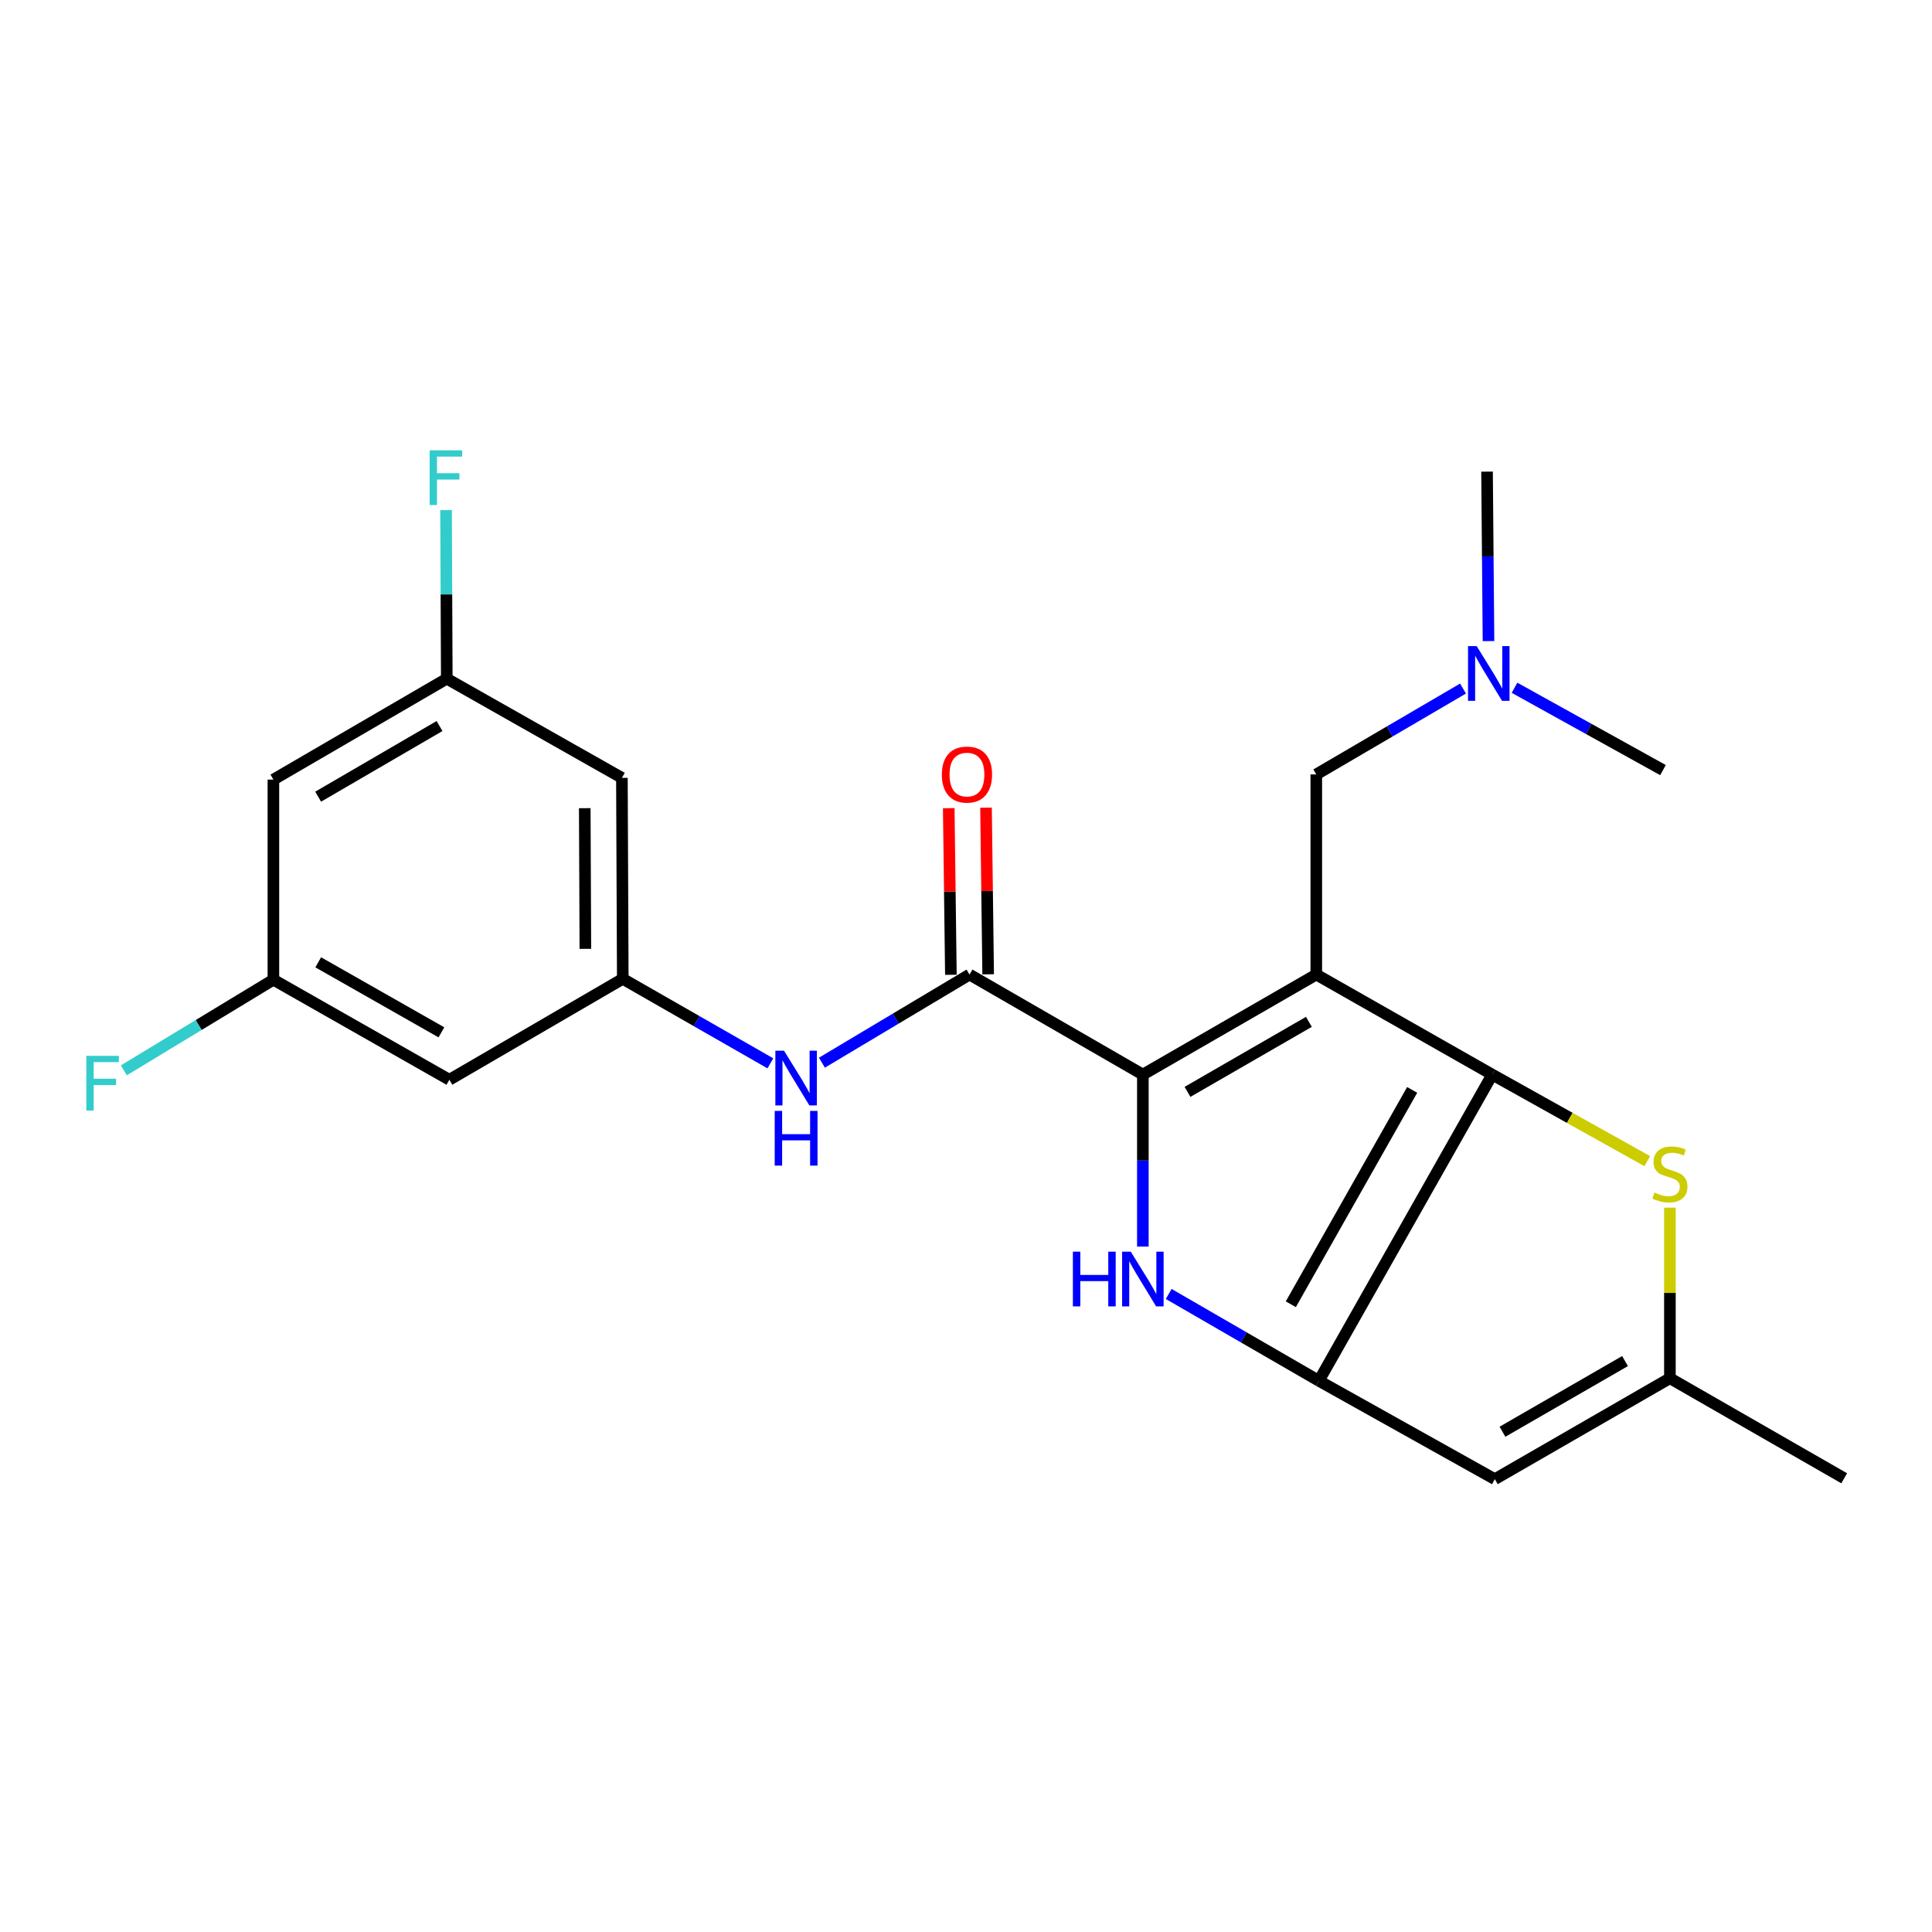 <?xml version='1.0' encoding='iso-8859-1'?>
<svg version='1.1' baseProfile='full'
              xmlns='http://www.w3.org/2000/svg'
                      xmlns:rdkit='http://www.rdkit.org/xml'
                      xmlns:xlink='http://www.w3.org/1999/xlink'
                  xml:space='preserve'
width='1000px' height='1000px' viewBox='0 0 1000 1000'>
<!-- END OF HEADER -->
<rect style='opacity:1.0;fill:#FFFFFF;stroke:none' width='1000' height='1000' x='0' y='0'> </rect>
<path class='bond-0' d='M 681.308,504.426 L 591.544,556.201' style='fill:none;fill-rule:evenodd;stroke:#000000;stroke-width:6px;stroke-linecap:butt;stroke-linejoin:miter;stroke-opacity:1' />
<path class='bond-0' d='M 677.484,528.906 L 614.649,565.148' style='fill:none;fill-rule:evenodd;stroke:#000000;stroke-width:6px;stroke-linecap:butt;stroke-linejoin:miter;stroke-opacity:1' />
<path class='bond-1' d='M 681.308,504.426 L 772.38,556.201' style='fill:none;fill-rule:evenodd;stroke:#000000;stroke-width:6px;stroke-linecap:butt;stroke-linejoin:miter;stroke-opacity:1' />
<path class='bond-9' d='M 681.308,504.426 L 681.308,400.834' style='fill:none;fill-rule:evenodd;stroke:#000000;stroke-width:6px;stroke-linecap:butt;stroke-linejoin:miter;stroke-opacity:1' />
<path class='bond-3' d='M 591.544,556.201 L 591.544,600.709' style='fill:none;fill-rule:evenodd;stroke:#000000;stroke-width:6px;stroke-linecap:butt;stroke-linejoin:miter;stroke-opacity:1' />
<path class='bond-3' d='M 591.544,600.709 L 591.544,645.217' style='fill:none;fill-rule:evenodd;stroke:#0000FF;stroke-width:6px;stroke-linecap:butt;stroke-linejoin:miter;stroke-opacity:1' />
<path class='bond-4' d='M 591.544,556.201 L 501.822,504.426' style='fill:none;fill-rule:evenodd;stroke:#000000;stroke-width:6px;stroke-linecap:butt;stroke-linejoin:miter;stroke-opacity:1' />
<path class='bond-2' d='M 772.38,556.201 L 682.648,714.698' style='fill:none;fill-rule:evenodd;stroke:#000000;stroke-width:6px;stroke-linecap:butt;stroke-linejoin:miter;stroke-opacity:1' />
<path class='bond-2' d='M 730.936,564.132 L 668.123,675.08' style='fill:none;fill-rule:evenodd;stroke:#000000;stroke-width:6px;stroke-linecap:butt;stroke-linejoin:miter;stroke-opacity:1' />
<path class='bond-5' d='M 772.38,556.201 L 812.504,578.608' style='fill:none;fill-rule:evenodd;stroke:#000000;stroke-width:6px;stroke-linecap:butt;stroke-linejoin:miter;stroke-opacity:1' />
<path class='bond-5' d='M 812.504,578.608 L 852.628,601.016' style='fill:none;fill-rule:evenodd;stroke:#CCCC00;stroke-width:6px;stroke-linecap:butt;stroke-linejoin:miter;stroke-opacity:1' />
<path class='bond-6' d='M 682.648,714.698 L 773.72,765.615' style='fill:none;fill-rule:evenodd;stroke:#000000;stroke-width:6px;stroke-linecap:butt;stroke-linejoin:miter;stroke-opacity:1' />
<path class='bond-23' d='M 682.648,714.698 L 643.781,692.226' style='fill:none;fill-rule:evenodd;stroke:#000000;stroke-width:6px;stroke-linecap:butt;stroke-linejoin:miter;stroke-opacity:1' />
<path class='bond-23' d='M 643.781,692.226 L 604.915,669.753' style='fill:none;fill-rule:evenodd;stroke:#0000FF;stroke-width:6px;stroke-linecap:butt;stroke-linejoin:miter;stroke-opacity:1' />
<path class='bond-8' d='M 501.822,504.426 L 463.622,527.233' style='fill:none;fill-rule:evenodd;stroke:#000000;stroke-width:6px;stroke-linecap:butt;stroke-linejoin:miter;stroke-opacity:1' />
<path class='bond-8' d='M 463.622,527.233 L 425.422,550.04' style='fill:none;fill-rule:evenodd;stroke:#0000FF;stroke-width:6px;stroke-linecap:butt;stroke-linejoin:miter;stroke-opacity:1' />
<path class='bond-13' d='M 511.469,504.302 L 510.916,461.181' style='fill:none;fill-rule:evenodd;stroke:#000000;stroke-width:6px;stroke-linecap:butt;stroke-linejoin:miter;stroke-opacity:1' />
<path class='bond-13' d='M 510.916,461.181 L 510.363,418.06' style='fill:none;fill-rule:evenodd;stroke:#FF0000;stroke-width:6px;stroke-linecap:butt;stroke-linejoin:miter;stroke-opacity:1' />
<path class='bond-13' d='M 492.176,504.55 L 491.623,461.429' style='fill:none;fill-rule:evenodd;stroke:#000000;stroke-width:6px;stroke-linecap:butt;stroke-linejoin:miter;stroke-opacity:1' />
<path class='bond-13' d='M 491.623,461.429 L 491.069,418.308' style='fill:none;fill-rule:evenodd;stroke:#FF0000;stroke-width:6px;stroke-linecap:butt;stroke-linejoin:miter;stroke-opacity:1' />
<path class='bond-7' d='M 864.342,625.083 L 864.342,669.226' style='fill:none;fill-rule:evenodd;stroke:#CCCC00;stroke-width:6px;stroke-linecap:butt;stroke-linejoin:miter;stroke-opacity:1' />
<path class='bond-7' d='M 864.342,669.226 L 864.342,713.368' style='fill:none;fill-rule:evenodd;stroke:#000000;stroke-width:6px;stroke-linecap:butt;stroke-linejoin:miter;stroke-opacity:1' />
<path class='bond-24' d='M 773.72,765.615 L 864.342,713.368' style='fill:none;fill-rule:evenodd;stroke:#000000;stroke-width:6px;stroke-linecap:butt;stroke-linejoin:miter;stroke-opacity:1' />
<path class='bond-24' d='M 777.676,741.062 L 841.111,704.49' style='fill:none;fill-rule:evenodd;stroke:#000000;stroke-width:6px;stroke-linecap:butt;stroke-linejoin:miter;stroke-opacity:1' />
<path class='bond-20' d='M 864.342,713.368 L 954.545,765.154' style='fill:none;fill-rule:evenodd;stroke:#000000;stroke-width:6px;stroke-linecap:butt;stroke-linejoin:miter;stroke-opacity:1' />
<path class='bond-10' d='M 398.744,550.384 L 360.546,528.514' style='fill:none;fill-rule:evenodd;stroke:#0000FF;stroke-width:6px;stroke-linecap:butt;stroke-linejoin:miter;stroke-opacity:1' />
<path class='bond-10' d='M 360.546,528.514 L 322.348,506.645' style='fill:none;fill-rule:evenodd;stroke:#000000;stroke-width:6px;stroke-linecap:butt;stroke-linejoin:miter;stroke-opacity:1' />
<path class='bond-17' d='M 681.308,400.834 L 719.286,378.614' style='fill:none;fill-rule:evenodd;stroke:#000000;stroke-width:6px;stroke-linecap:butt;stroke-linejoin:miter;stroke-opacity:1' />
<path class='bond-17' d='M 719.286,378.614 L 757.264,356.395' style='fill:none;fill-rule:evenodd;stroke:#0000FF;stroke-width:6px;stroke-linecap:butt;stroke-linejoin:miter;stroke-opacity:1' />
<path class='bond-11' d='M 322.348,506.645 L 321.897,402.624' style='fill:none;fill-rule:evenodd;stroke:#000000;stroke-width:6px;stroke-linecap:butt;stroke-linejoin:miter;stroke-opacity:1' />
<path class='bond-11' d='M 302.985,491.125 L 302.67,418.311' style='fill:none;fill-rule:evenodd;stroke:#000000;stroke-width:6px;stroke-linecap:butt;stroke-linejoin:miter;stroke-opacity:1' />
<path class='bond-12' d='M 322.348,506.645 L 232.594,558.881' style='fill:none;fill-rule:evenodd;stroke:#000000;stroke-width:6px;stroke-linecap:butt;stroke-linejoin:miter;stroke-opacity:1' />
<path class='bond-14' d='M 321.897,402.624 L 231.254,351.289' style='fill:none;fill-rule:evenodd;stroke:#000000;stroke-width:6px;stroke-linecap:butt;stroke-linejoin:miter;stroke-opacity:1' />
<path class='bond-15' d='M 232.594,558.881 L 141.511,507.095' style='fill:none;fill-rule:evenodd;stroke:#000000;stroke-width:6px;stroke-linecap:butt;stroke-linejoin:miter;stroke-opacity:1' />
<path class='bond-15' d='M 228.468,534.339 L 164.71,498.09' style='fill:none;fill-rule:evenodd;stroke:#000000;stroke-width:6px;stroke-linecap:butt;stroke-linejoin:miter;stroke-opacity:1' />
<path class='bond-19' d='M 231.254,351.289 L 231.065,307.653' style='fill:none;fill-rule:evenodd;stroke:#000000;stroke-width:6px;stroke-linecap:butt;stroke-linejoin:miter;stroke-opacity:1' />
<path class='bond-19' d='M 231.065,307.653 L 230.877,264.018' style='fill:none;fill-rule:evenodd;stroke:#33CCCC;stroke-width:6px;stroke-linecap:butt;stroke-linejoin:miter;stroke-opacity:1' />
<path class='bond-25' d='M 231.254,351.289 L 141.511,403.514' style='fill:none;fill-rule:evenodd;stroke:#000000;stroke-width:6px;stroke-linecap:butt;stroke-linejoin:miter;stroke-opacity:1' />
<path class='bond-25' d='M 227.498,375.799 L 164.678,412.357' style='fill:none;fill-rule:evenodd;stroke:#000000;stroke-width:6px;stroke-linecap:butt;stroke-linejoin:miter;stroke-opacity:1' />
<path class='bond-16' d='M 141.511,507.095 L 141.511,403.514' style='fill:none;fill-rule:evenodd;stroke:#000000;stroke-width:6px;stroke-linecap:butt;stroke-linejoin:miter;stroke-opacity:1' />
<path class='bond-18' d='M 141.511,507.095 L 102.812,530.548' style='fill:none;fill-rule:evenodd;stroke:#000000;stroke-width:6px;stroke-linecap:butt;stroke-linejoin:miter;stroke-opacity:1' />
<path class='bond-18' d='M 102.812,530.548 L 64.113,554.002' style='fill:none;fill-rule:evenodd;stroke:#33CCCC;stroke-width:6px;stroke-linecap:butt;stroke-linejoin:miter;stroke-opacity:1' />
<path class='bond-21' d='M 783.908,355.984 L 822.335,377.294' style='fill:none;fill-rule:evenodd;stroke:#0000FF;stroke-width:6px;stroke-linecap:butt;stroke-linejoin:miter;stroke-opacity:1' />
<path class='bond-21' d='M 822.335,377.294 L 860.761,398.604' style='fill:none;fill-rule:evenodd;stroke:#000000;stroke-width:6px;stroke-linecap:butt;stroke-linejoin:miter;stroke-opacity:1' />
<path class='bond-22' d='M 770.445,331.826 L 770.067,287.971' style='fill:none;fill-rule:evenodd;stroke:#0000FF;stroke-width:6px;stroke-linecap:butt;stroke-linejoin:miter;stroke-opacity:1' />
<path class='bond-22' d='M 770.067,287.971 L 769.689,244.116' style='fill:none;fill-rule:evenodd;stroke:#000000;stroke-width:6px;stroke-linecap:butt;stroke-linejoin:miter;stroke-opacity:1' />
<path  class='atom-4' d='M 555.324 647.863
L 559.164 647.863
L 559.164 659.903
L 573.644 659.903
L 573.644 647.863
L 577.484 647.863
L 577.484 676.183
L 573.644 676.183
L 573.644 663.103
L 559.164 663.103
L 559.164 676.183
L 555.324 676.183
L 555.324 647.863
' fill='#0000FF'/>
<path  class='atom-4' d='M 585.284 647.863
L 594.564 662.863
Q 595.484 664.343, 596.964 667.023
Q 598.444 669.703, 598.524 669.863
L 598.524 647.863
L 602.284 647.863
L 602.284 676.183
L 598.404 676.183
L 588.444 659.783
Q 587.284 657.863, 586.044 655.663
Q 584.844 653.463, 584.484 652.783
L 584.484 676.183
L 580.804 676.183
L 580.804 647.863
L 585.284 647.863
' fill='#0000FF'/>
<path  class='atom-6' d='M 856.342 617.277
Q 856.662 617.397, 857.982 617.957
Q 859.302 618.517, 860.742 618.877
Q 862.222 619.197, 863.662 619.197
Q 866.342 619.197, 867.902 617.917
Q 869.462 616.597, 869.462 614.317
Q 869.462 612.757, 868.662 611.797
Q 867.902 610.837, 866.702 610.317
Q 865.502 609.797, 863.502 609.197
Q 860.982 608.437, 859.462 607.717
Q 857.982 606.997, 856.902 605.477
Q 855.862 603.957, 855.862 601.397
Q 855.862 597.837, 858.262 595.637
Q 860.702 593.437, 865.502 593.437
Q 868.782 593.437, 872.502 594.997
L 871.582 598.077
Q 868.182 596.677, 865.622 596.677
Q 862.862 596.677, 861.342 597.837
Q 859.822 598.957, 859.862 600.917
Q 859.862 602.437, 860.622 603.357
Q 861.422 604.277, 862.542 604.797
Q 863.702 605.317, 865.622 605.917
Q 868.182 606.717, 869.702 607.517
Q 871.222 608.317, 872.302 609.957
Q 873.422 611.557, 873.422 614.317
Q 873.422 618.237, 870.782 620.357
Q 868.182 622.437, 863.822 622.437
Q 861.302 622.437, 859.382 621.877
Q 857.502 621.357, 855.262 620.437
L 856.342 617.277
' fill='#CCCC00'/>
<path  class='atom-9' d='M 405.809 543.852
L 415.089 558.852
Q 416.009 560.332, 417.489 563.012
Q 418.969 565.692, 419.049 565.852
L 419.049 543.852
L 422.809 543.852
L 422.809 572.172
L 418.929 572.172
L 408.969 555.772
Q 407.809 553.852, 406.569 551.652
Q 405.369 549.452, 405.009 548.772
L 405.009 572.172
L 401.329 572.172
L 401.329 543.852
L 405.809 543.852
' fill='#0000FF'/>
<path  class='atom-9' d='M 400.989 575.004
L 404.829 575.004
L 404.829 587.044
L 419.309 587.044
L 419.309 575.004
L 423.149 575.004
L 423.149 603.324
L 419.309 603.324
L 419.309 590.244
L 404.829 590.244
L 404.829 603.324
L 400.989 603.324
L 400.989 575.004
' fill='#0000FF'/>
<path  class='atom-14' d='M 487.493 400.914
Q 487.493 394.114, 490.853 390.314
Q 494.213 386.514, 500.493 386.514
Q 506.773 386.514, 510.133 390.314
Q 513.493 394.114, 513.493 400.914
Q 513.493 407.794, 510.093 411.714
Q 506.693 415.594, 500.493 415.594
Q 494.253 415.594, 490.853 411.714
Q 487.493 407.834, 487.493 400.914
M 500.493 412.394
Q 504.813 412.394, 507.133 409.514
Q 509.493 406.594, 509.493 400.914
Q 509.493 395.354, 507.133 392.554
Q 504.813 389.714, 500.493 389.714
Q 496.173 389.714, 493.813 392.514
Q 491.493 395.314, 491.493 400.914
Q 491.493 406.634, 493.813 409.514
Q 496.173 412.394, 500.493 412.394
' fill='#FF0000'/>
<path  class='atom-18' d='M 764.33 334.438
L 773.61 349.438
Q 774.53 350.918, 776.01 353.598
Q 777.49 356.278, 777.57 356.438
L 777.57 334.438
L 781.33 334.438
L 781.33 362.758
L 777.45 362.758
L 767.49 346.358
Q 766.33 344.438, 765.09 342.238
Q 763.89 340.038, 763.53 339.358
L 763.53 362.758
L 759.85 362.758
L 759.85 334.438
L 764.33 334.438
' fill='#0000FF'/>
<path  class='atom-19' d='M 44.689 546.511
L 61.529 546.511
L 61.529 549.751
L 48.489 549.751
L 48.489 558.351
L 60.089 558.351
L 60.089 561.631
L 48.489 561.631
L 48.489 574.831
L 44.689 574.831
L 44.689 546.511
' fill='#33CCCC'/>
<path  class='atom-20' d='M 222.384 233.097
L 239.224 233.097
L 239.224 236.337
L 226.184 236.337
L 226.184 244.937
L 237.784 244.937
L 237.784 248.217
L 226.184 248.217
L 226.184 261.417
L 222.384 261.417
L 222.384 233.097
' fill='#33CCCC'/>
</svg>
